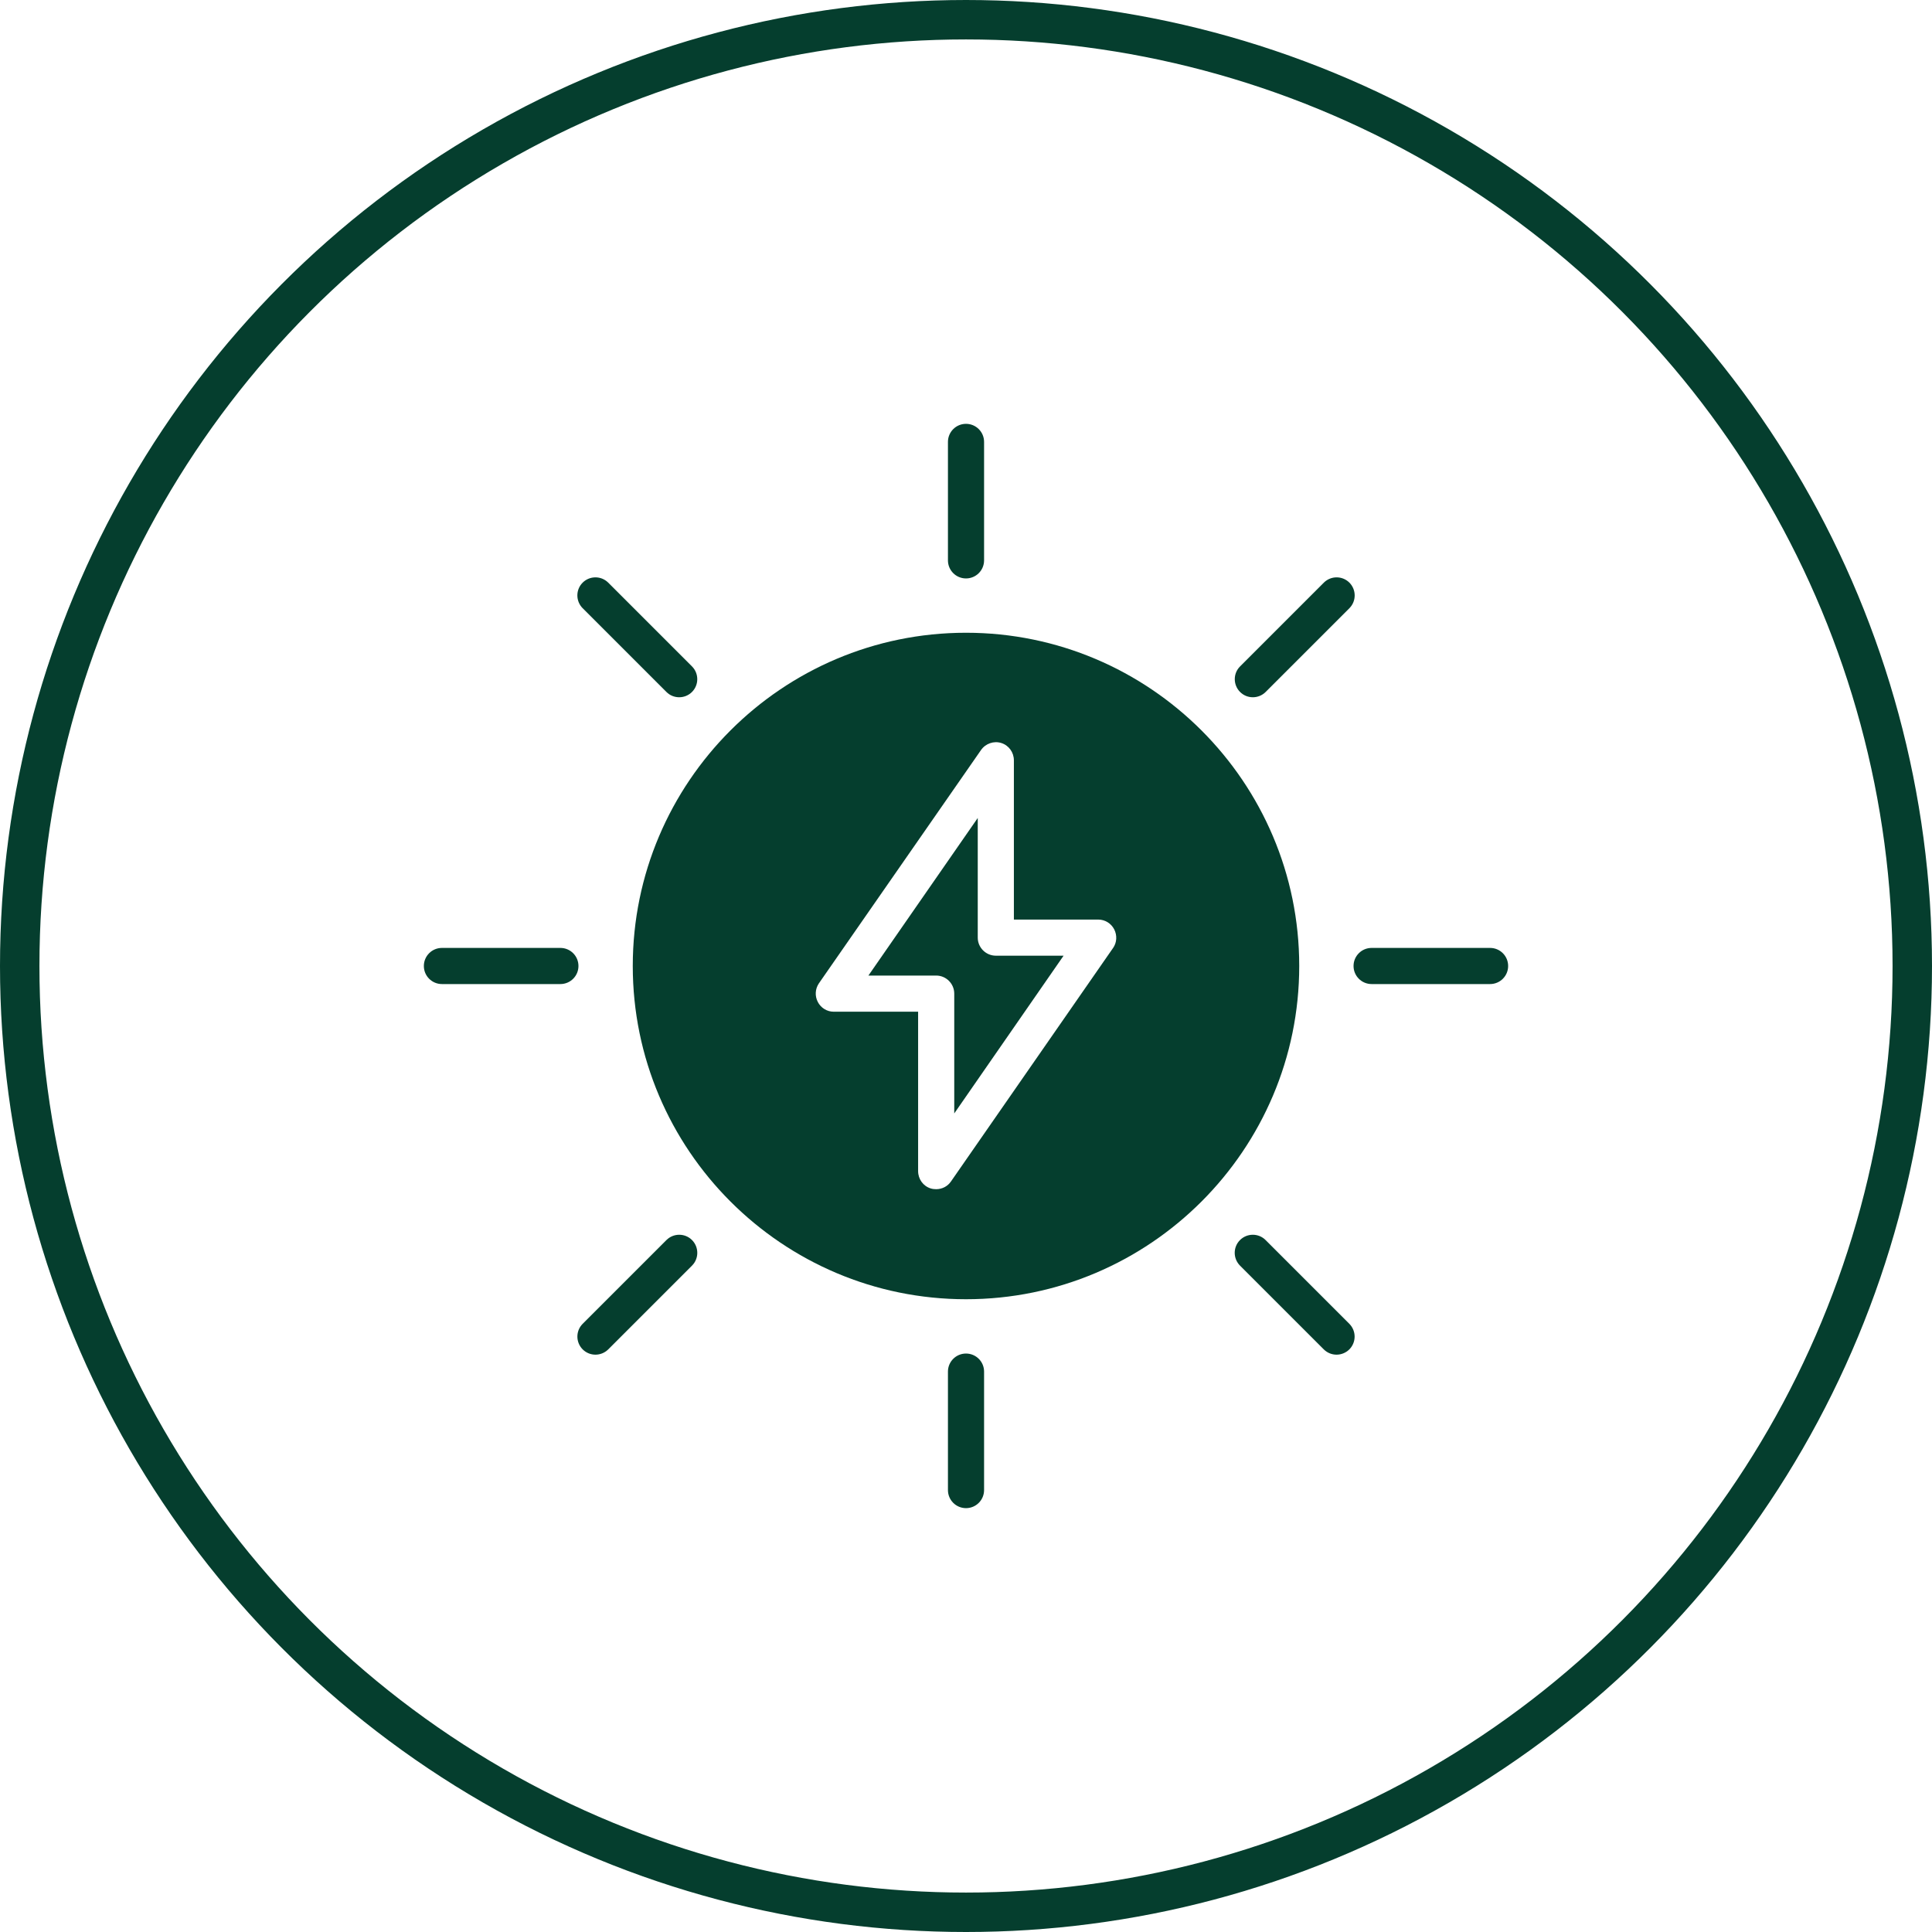 <svg width="98" height="98" viewBox="0 0 98 98" fill="none" xmlns="http://www.w3.org/2000/svg">
<circle cx="49" cy="49" r="48" stroke="#053E2E" stroke-width="2"/>
<path d="M49 32.096C39.677 32.096 32.097 39.677 32.097 48.999C32.097 58.322 39.678 65.903 49 65.903C58.322 65.903 65.903 58.322 65.903 48.999C65.903 39.677 58.322 32.096 49 32.096ZM56.462 48.083L48.239 59.927C48.065 60.184 47.781 60.321 47.487 60.321C47.396 60.321 47.304 60.312 47.212 60.284C46.827 60.165 46.571 59.808 46.571 59.404V51.319H42.29C41.951 51.319 41.639 51.127 41.483 50.824C41.327 50.522 41.346 50.164 41.538 49.88L49.761 38.046C49.99 37.716 50.412 37.569 50.788 37.688C51.173 37.807 51.429 38.165 51.429 38.568V46.645H55.71C56.049 46.645 56.361 46.837 56.517 47.139C56.673 47.442 56.654 47.809 56.462 48.084L56.462 48.083Z" fill="#053E2E"/>
<path d="M49.596 47.56V41.492L44.05 49.485H47.488C47.992 49.485 48.404 49.898 48.404 50.402V56.479L53.95 48.477H50.513C50.009 48.477 49.596 48.065 49.596 47.56Z" fill="#053E2E"/>
<path d="M48.084 22.416V28.424C48.084 28.931 48.494 29.341 49 29.341C49.507 29.341 49.917 28.931 49.917 28.424V22.416C49.917 21.909 49.507 21.499 49 21.499C48.494 21.499 48.084 21.909 48.084 22.416Z" fill="#053E2E"/>
<path d="M49 68.658C48.494 68.658 48.084 69.068 48.084 69.575V75.583C48.084 76.09 48.494 76.5 49 76.5C49.507 76.5 49.917 76.09 49.917 75.583V69.575C49.917 69.068 49.507 68.658 49 68.658Z" fill="#053E2E"/>
<path d="M75.584 48.083H69.575C69.068 48.083 68.658 48.493 68.658 49C68.658 49.506 69.068 49.916 69.575 49.916H75.584C76.09 49.916 76.5 49.506 76.5 49C76.5 48.493 76.09 48.083 75.584 48.083Z" fill="#053E2E"/>
<path d="M28.425 48.083H22.417C21.91 48.083 21.5 48.493 21.5 49C21.5 49.506 21.91 49.916 22.417 49.916H28.425C28.932 49.916 29.342 49.506 29.342 49C29.342 48.493 28.932 48.083 28.425 48.083Z" fill="#053E2E"/>
<path d="M67.151 29.554L62.902 33.803C62.544 34.16 62.544 34.74 62.902 35.1C63.081 35.279 63.314 35.368 63.55 35.368C63.784 35.368 64.02 35.279 64.199 35.1L68.448 30.851C68.805 30.494 68.805 29.914 68.448 29.554C68.09 29.197 67.51 29.197 67.151 29.554Z" fill="#053E2E"/>
<path d="M33.805 62.901L29.556 67.15C29.198 67.507 29.198 68.087 29.556 68.447C29.735 68.625 29.968 68.715 30.204 68.715C30.438 68.715 30.674 68.625 30.853 68.447L35.102 64.198C35.459 63.84 35.459 63.261 35.102 62.901C34.744 62.543 34.164 62.543 33.805 62.901Z" fill="#053E2E"/>
<path d="M64.196 62.901C63.839 62.543 63.259 62.543 62.899 62.901C62.541 63.258 62.541 63.838 62.899 64.198L67.148 68.447C67.327 68.625 67.56 68.715 67.796 68.715C68.03 68.715 68.266 68.625 68.445 68.447C68.802 68.089 68.802 67.509 68.445 67.15L64.196 62.901Z" fill="#053E2E"/>
<path d="M29.555 29.554C29.197 29.912 29.197 30.491 29.555 30.851L33.804 35.1C33.982 35.279 34.216 35.368 34.452 35.368C34.686 35.368 34.922 35.279 35.101 35.1C35.458 34.742 35.458 34.163 35.101 33.803L30.852 29.554C30.494 29.197 29.915 29.197 29.555 29.554Z" fill="#053E2E"/>
</svg>
